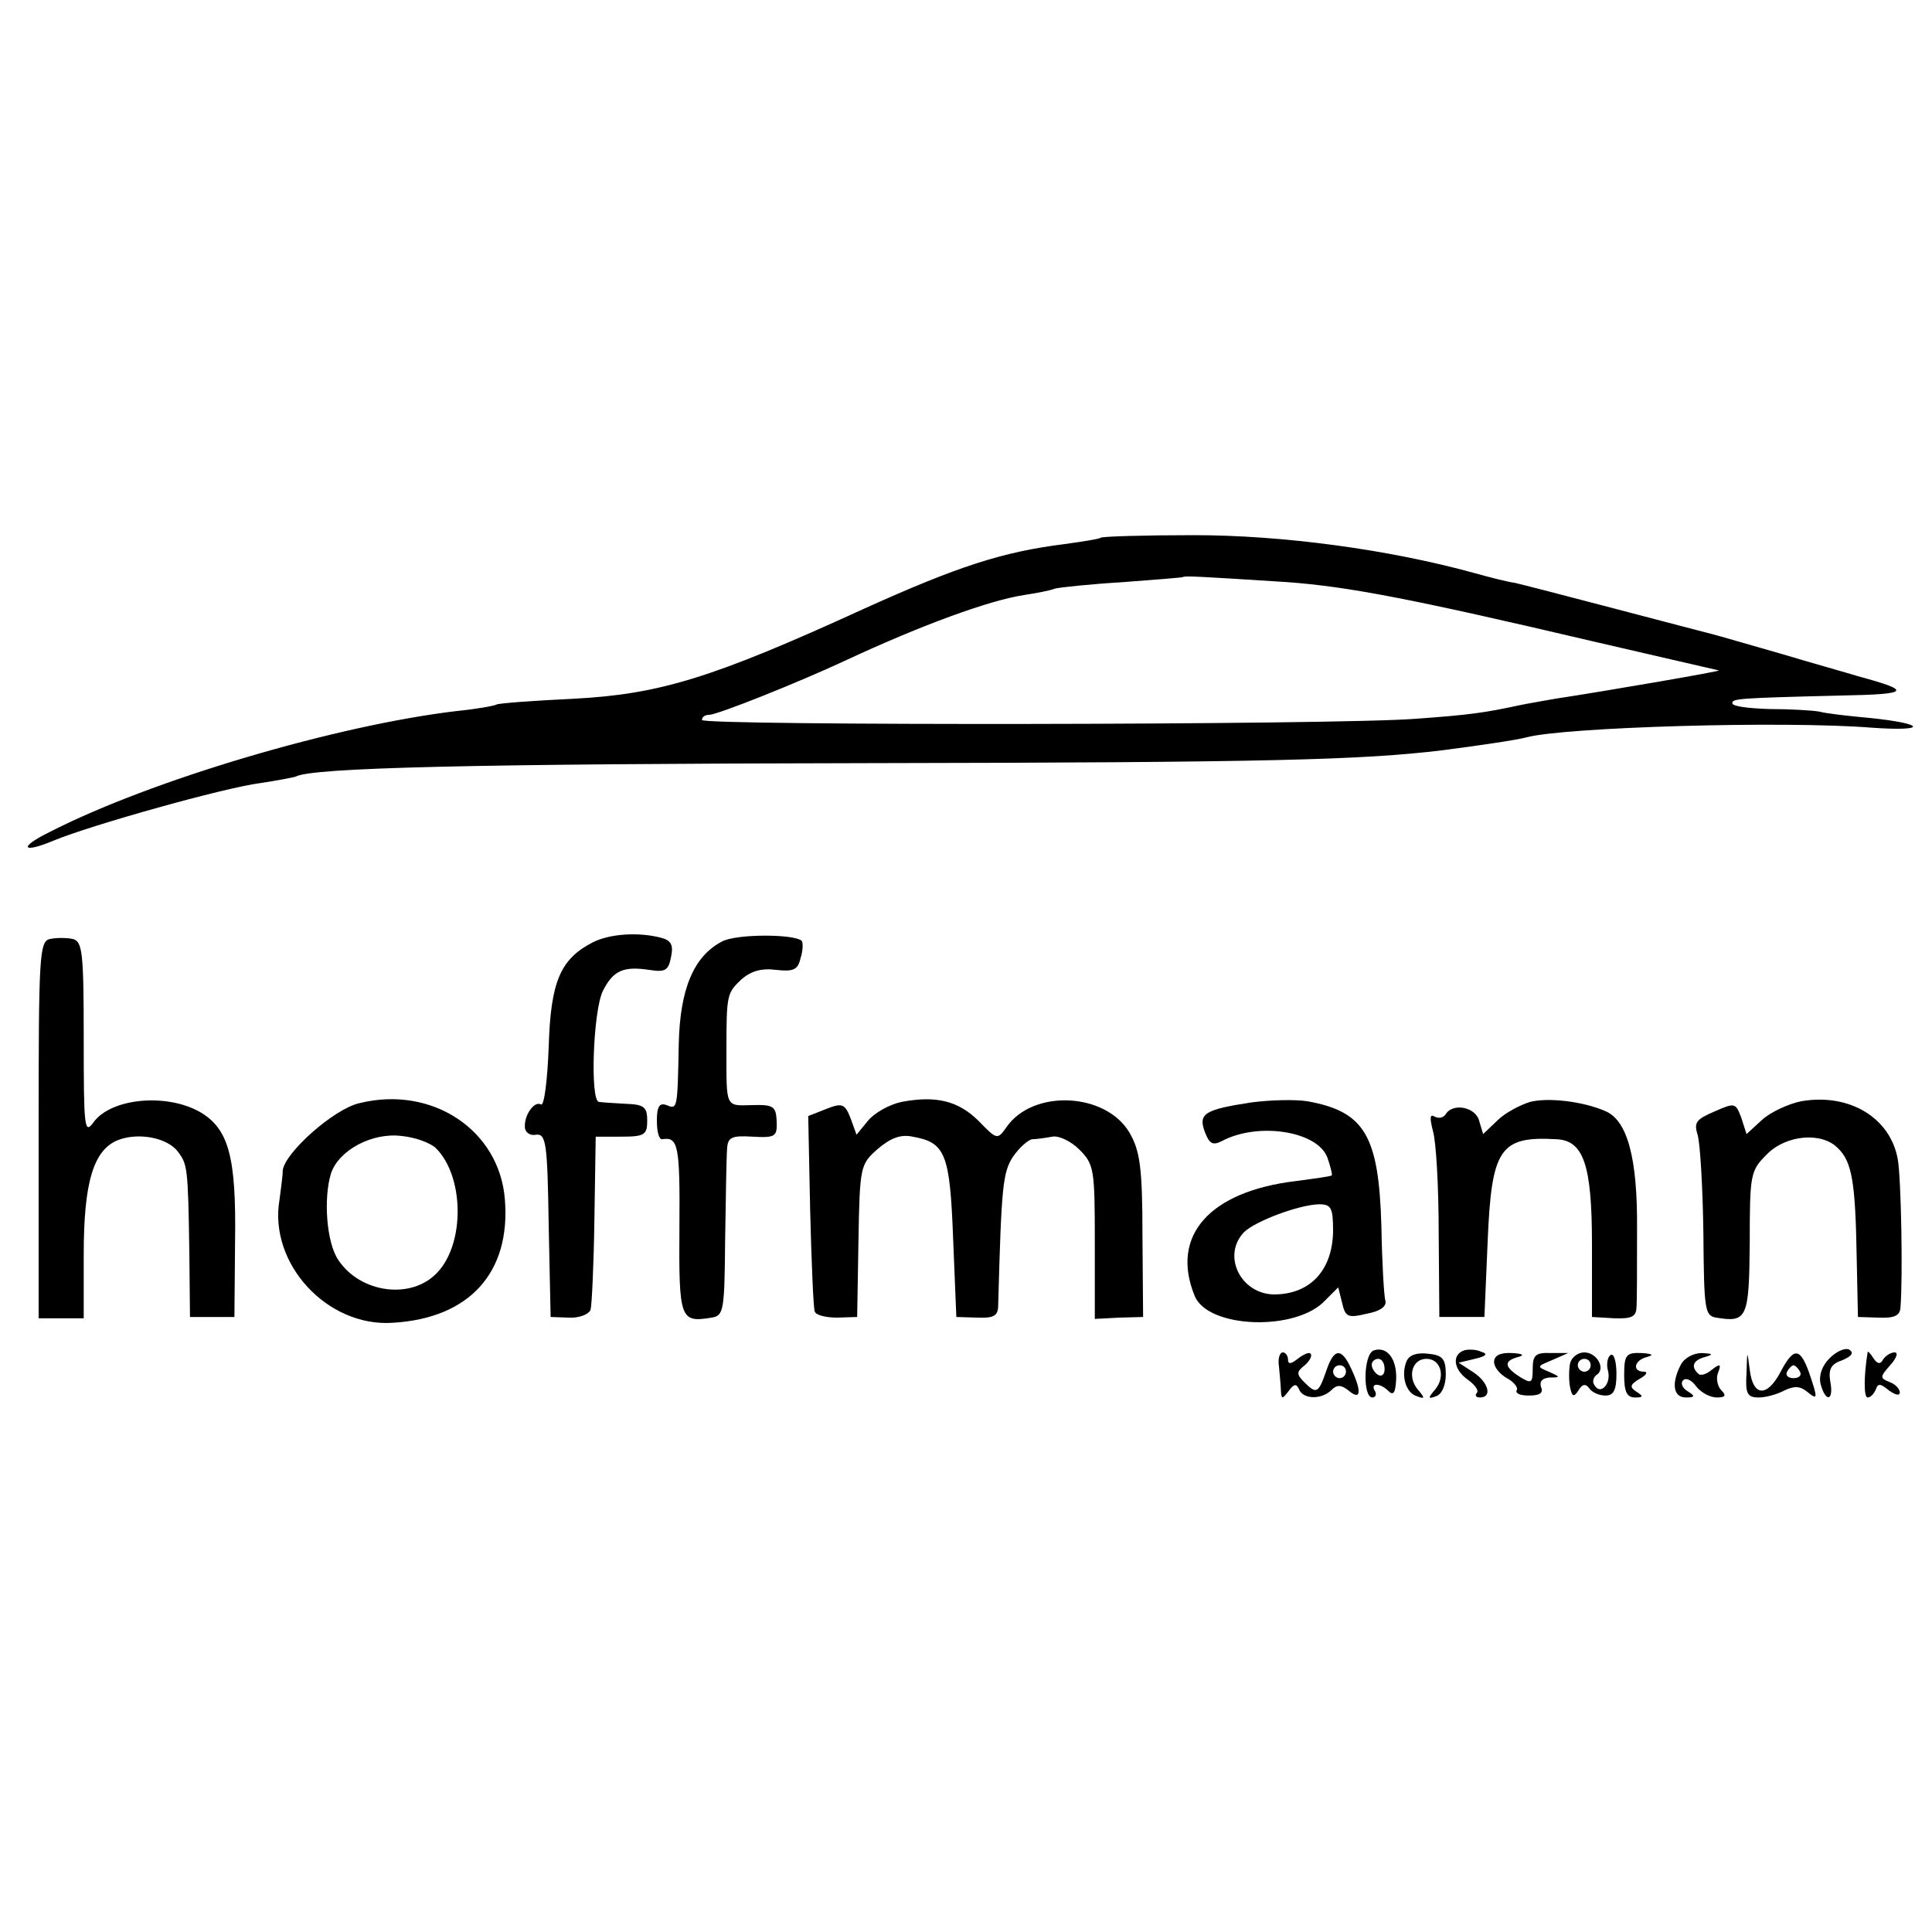 <?xml version="1.0" standalone="no"?>
<!DOCTYPE svg PUBLIC "-//W3C//DTD SVG 20010904//EN"
 "http://www.w3.org/TR/2001/REC-SVG-20010904/DTD/svg10.dtd">
<svg version="1.0" xmlns="http://www.w3.org/2000/svg"
 width="300pt" height="300pt" viewBox="0 0 300 300"
 preserveAspectRatio="xMidYMid meet">
<g transform="translate(0,300) scale(0.1,-0.1)"
fill="#000000" stroke="none">
<path d="M1709 2165 c-2 -2 -28 -6 -57 -10 -95 -12 -164 -34 -312 -101 -234
-107 -316 -132 -449 -139 -63 -3 -117 -7 -120 -9 -3 -2 -31 -7 -61 -10 -187
-22 -475 -107 -633 -188 -49 -24 -43 -34 7 -13 58 24 265 82 320 89 27 4 52 9
55 10 24 14 275 20 891 21 623 1 766 5 890 20 54 7 116 16 130 20 60 16 401
26 537 15 86 -6 84 6 -2 15 -33 3 -69 7 -80 10 -11 2 -46 4 -77 4 -32 1 -58 4
-58 9 0 7 5 8 170 12 106 2 110 7 25 30 -16 5 -70 20 -120 35 -49 14 -97 28
-105 30 -8 2 -77 20 -153 40 -76 20 -146 38 -155 40 -9 1 -37 8 -62 15 -134
37 -299 59 -436 59 -78 0 -143 -2 -145 -4z m291 -69 c93 -7 189 -25 474 -92
103 -24 191 -44 195 -45 5 -1 -175 -32 -254 -44 -16 -3 -41 -7 -55 -10 -56
-12 -78 -15 -160 -21 -120 -10 -1110 -11 -1110 -2 0 5 5 8 11 8 13 0 138 50
211 84 120 56 225 94 278 102 19 3 41 7 48 10 8 2 55 7 105 10 51 4 93 7 94 8
3 2 23 1 163 -8z"/>
<path d="M78 1542 c-17 -3 -18 -25 -18 -296 l0 -293 35 0 35 0 0 99 c0 112 15
163 54 178 32 12 76 3 92 -18 15 -20 16 -23 18 -157 l1 -100 35 0 34 0 1 117
c2 132 -10 175 -54 201 -52 30 -139 22 -166 -16 -14 -19 -15 -8 -15 130 0 135
-2 151 -17 155 -10 2 -26 2 -35 0z"/>
<path d="M921 1537 c-51 -26 -66 -61 -69 -163 -2 -52 -7 -92 -12 -89 -10 6
-26 -16 -25 -35 0 -8 8 -14 17 -12 16 2 18 -12 20 -140 l3 -143 28 -1 c16 -1
31 5 34 12 2 7 5 70 6 141 l2 128 40 0 c36 0 40 3 40 25 0 21 -5 25 -33 26
-17 1 -36 2 -42 3 -14 2 -9 141 6 172 16 32 32 39 72 33 25 -4 30 -1 34 20 4
19 0 26 -16 30 -35 9 -79 6 -105 -7z"/>
<path d="M1121 1538 c-44 -23 -65 -74 -67 -158 -2 -103 -2 -103 -19 -96 -11 4
-15 -2 -15 -24 0 -17 3 -29 8 -29 25 4 28 -8 27 -136 -1 -144 1 -149 50 -141
19 3 20 11 21 122 1 65 2 128 3 140 1 18 7 21 39 19 36 -2 39 0 38 24 -1 23
-5 26 -38 25 -42 -1 -40 -5 -40 86 0 86 1 88 23 109 15 13 31 18 54 15 27 -3
34 0 38 18 4 12 4 24 2 27 -12 11 -102 11 -124 -1z"/>
<path d="M558 1287 c-40 -9 -117 -78 -119 -105 0 -9 -3 -29 -5 -45 -17 -99 74
-198 176 -191 119 7 183 78 174 191 -8 108 -113 178 -226 150z m119 -70 c44
-44 45 -148 2 -193 -40 -43 -120 -32 -154 20 -18 27 -23 95 -11 134 12 36 64
64 110 58 21 -2 45 -11 53 -19z"/>
<path d="M1400 1289 c-19 -4 -42 -17 -52 -29 l-18 -22 -9 25 c-9 23 -13 25
-38 15 l-28 -11 3 -146 c2 -80 5 -151 7 -157 1 -6 17 -10 35 -10 l31 1 2 118
c2 117 3 119 30 143 20 17 36 23 54 19 51 -9 58 -26 63 -158 l5 -122 33 -1
c26 -1 32 3 32 20 5 184 7 205 23 230 10 14 23 26 30 27 6 0 20 2 31 4 10 2
29 -7 42 -20 23 -23 24 -31 24 -143 l0 -120 38 2 37 1 -1 126 c0 107 -4 132
-20 160 -37 63 -150 68 -191 9 -14 -20 -15 -20 -43 9 -32 32 -67 40 -120 30z"/>
<path d="M1942 1288 c-71 -11 -82 -17 -71 -46 7 -18 12 -21 26 -14 56 30 148
16 164 -25 5 -14 8 -27 7 -28 -2 -2 -27 -5 -56 -9 -134 -16 -195 -85 -157
-178 20 -51 158 -56 203 -7 l20 20 6 -24 c5 -22 9 -24 38 -17 22 4 32 12 29
21 -2 8 -5 59 -6 115 -4 141 -26 178 -115 194 -19 3 -59 2 -88 -2z m128 -200
c-1 -61 -36 -98 -92 -98 -52 1 -81 61 -46 97 18 17 84 42 116 43 19 0 22 -5
22 -42z"/>
<path d="M2376 1289 c-16 -5 -39 -17 -51 -29 l-22 -21 -6 20 c-5 22 -41 29
-52 11 -4 -6 -11 -7 -17 -4 -8 5 -8 -2 -3 -22 5 -16 9 -87 9 -159 l1 -130 35
0 35 0 5 117 c6 145 19 164 107 159 42 -2 55 -40 55 -163 l0 -113 34 -2 c26
-1 34 2 35 15 1 9 1 64 1 122 1 112 -15 171 -50 185 -35 15 -88 21 -116 14z"/>
<path d="M2797 1290 c-20 -4 -48 -17 -61 -29 l-24 -22 -8 25 c-9 24 -10 24
-42 10 -28 -12 -32 -17 -26 -36 4 -13 8 -81 9 -152 1 -120 2 -129 20 -132 48
-8 51 -1 52 117 0 105 1 111 26 136 30 31 86 36 111 10 22 -21 27 -54 29 -167
l2 -95 33 -1 c23 -1 32 3 33 15 4 49 1 201 -4 230 -11 65 -75 104 -150 91z"/>
<path d="M2133 903 c-16 -6 -17 -73 -2 -73 5 0 7 5 4 10 -8 13 8 13 21 0 8 -8
11 -2 12 19 1 32 -15 51 -35 44z m17 -29 c0 -8 -4 -12 -10 -9 -5 3 -10 10 -10
16 0 5 5 9 10 9 6 0 10 -7 10 -16z"/>
<path d="M2273 903 c-19 -7 -16 -30 7 -46 11 -8 17 -17 13 -20 -3 -4 -1 -7 5
-7 20 0 13 24 -10 39 l-23 15 25 6 c18 4 21 8 10 11 -8 4 -21 4 -27 2z"/>
<path d="M2841 891 c-12 -12 -17 -27 -14 -40 8 -30 21 -26 15 4 -3 19 1 27 19
33 14 6 18 11 11 16 -6 4 -20 -2 -31 -13z"/>
<path d="M1986 878 c1 -13 3 -30 3 -38 1 -13 2 -13 12 0 8 11 12 12 16 3 6
-16 35 -17 51 -1 8 8 15 8 27 -2 18 -15 20 -1 3 35 -15 33 -27 32 -39 -5 -12
-34 -15 -35 -34 -16 -12 12 -12 16 1 26 8 7 12 15 9 18 -2 3 -11 -1 -20 -8
-10 -8 -15 -9 -15 -1 0 6 -4 11 -8 11 -5 0 -8 -10 -6 -22z m104 -8 c0 -5 -4
-10 -10 -10 -5 0 -10 5 -10 10 0 6 5 10 10 10 6 0 10 -4 10 -10z"/>
<path d="M2184 886 c-9 -22 -1 -49 16 -54 13 -5 13 -3 1 11 -16 20 -8 47 14
47 22 0 30 -27 14 -47 -12 -14 -12 -16 1 -11 9 3 15 17 15 34 0 24 -5 30 -28
32 -17 2 -29 -2 -33 -12z"/>
<path d="M2320 885 c0 -8 9 -19 20 -25 11 -6 18 -15 15 -19 -2 -5 6 -8 19 -8
17 0 23 4 19 13 -3 9 2 14 13 15 18 0 17 1 -1 9 -19 8 -19 8 5 18 l25 11 -27
0 c-23 1 -28 -3 -28 -24 0 -23 -2 -24 -20 -13 -25 16 -25 25 -2 31 10 3 6 5
-10 6 -19 1 -28 -4 -28 -14z"/>
<path d="M2438 883 c-2 -10 -2 -27 0 -37 3 -15 6 -16 13 -5 6 10 11 11 17 3 4
-6 15 -11 25 -11 13 0 17 9 17 34 0 19 -4 32 -9 29 -5 -3 -7 -15 -4 -25 5 -20
-12 -38 -21 -22 -4 5 -2 12 3 16 15 9 1 35 -19 35 -10 0 -20 -8 -22 -17z m32
-3 c0 -5 -4 -10 -10 -10 -5 0 -10 5 -10 10 0 6 5 10 10 10 6 0 10 -4 10 -10z"/>
<path d="M2522 865 c0 -26 4 -35 17 -35 13 0 13 2 2 9 -11 7 -10 11 5 20 11 6
13 11 7 11 -19 0 -16 18 5 23 11 3 7 5 -9 6 -24 1 -27 -3 -27 -34z"/>
<path d="M2610 881 c-15 -29 -12 -51 8 -51 14 0 15 2 2 10 -8 5 -11 13 -6 17
4 4 13 0 20 -10 7 -9 21 -17 32 -17 13 0 15 3 7 11 -6 6 -9 19 -5 28 5 13 3
14 -10 4 -8 -7 -18 -10 -21 -6 -12 11 -8 21 11 26 13 4 12 5 -5 6 -13 0 -27
-7 -33 -18z"/>
<path d="M2712 868 c-2 -32 1 -38 19 -38 11 0 29 5 40 11 15 7 24 7 35 -2 17
-14 17 -11 3 30 -14 39 -24 39 -44 1 -21 -40 -43 -39 -48 3 -4 31 -4 31 -5 -5z
m83 2 c3 -5 -1 -10 -10 -10 -9 0 -13 5 -10 10 3 6 8 10 10 10 2 0 7 -4 10 -10z"/>
<path d="M2900 900 c-6 -37 -6 -70 0 -70 5 0 10 6 13 13 3 9 7 9 20 -2 10 -7
17 -9 17 -3 0 5 -7 13 -16 16 -15 6 -15 8 1 26 10 11 13 20 7 20 -6 0 -14 -5
-18 -11 -4 -8 -9 -7 -15 2 -5 8 -9 12 -9 9z"/>
</g>
</svg>
